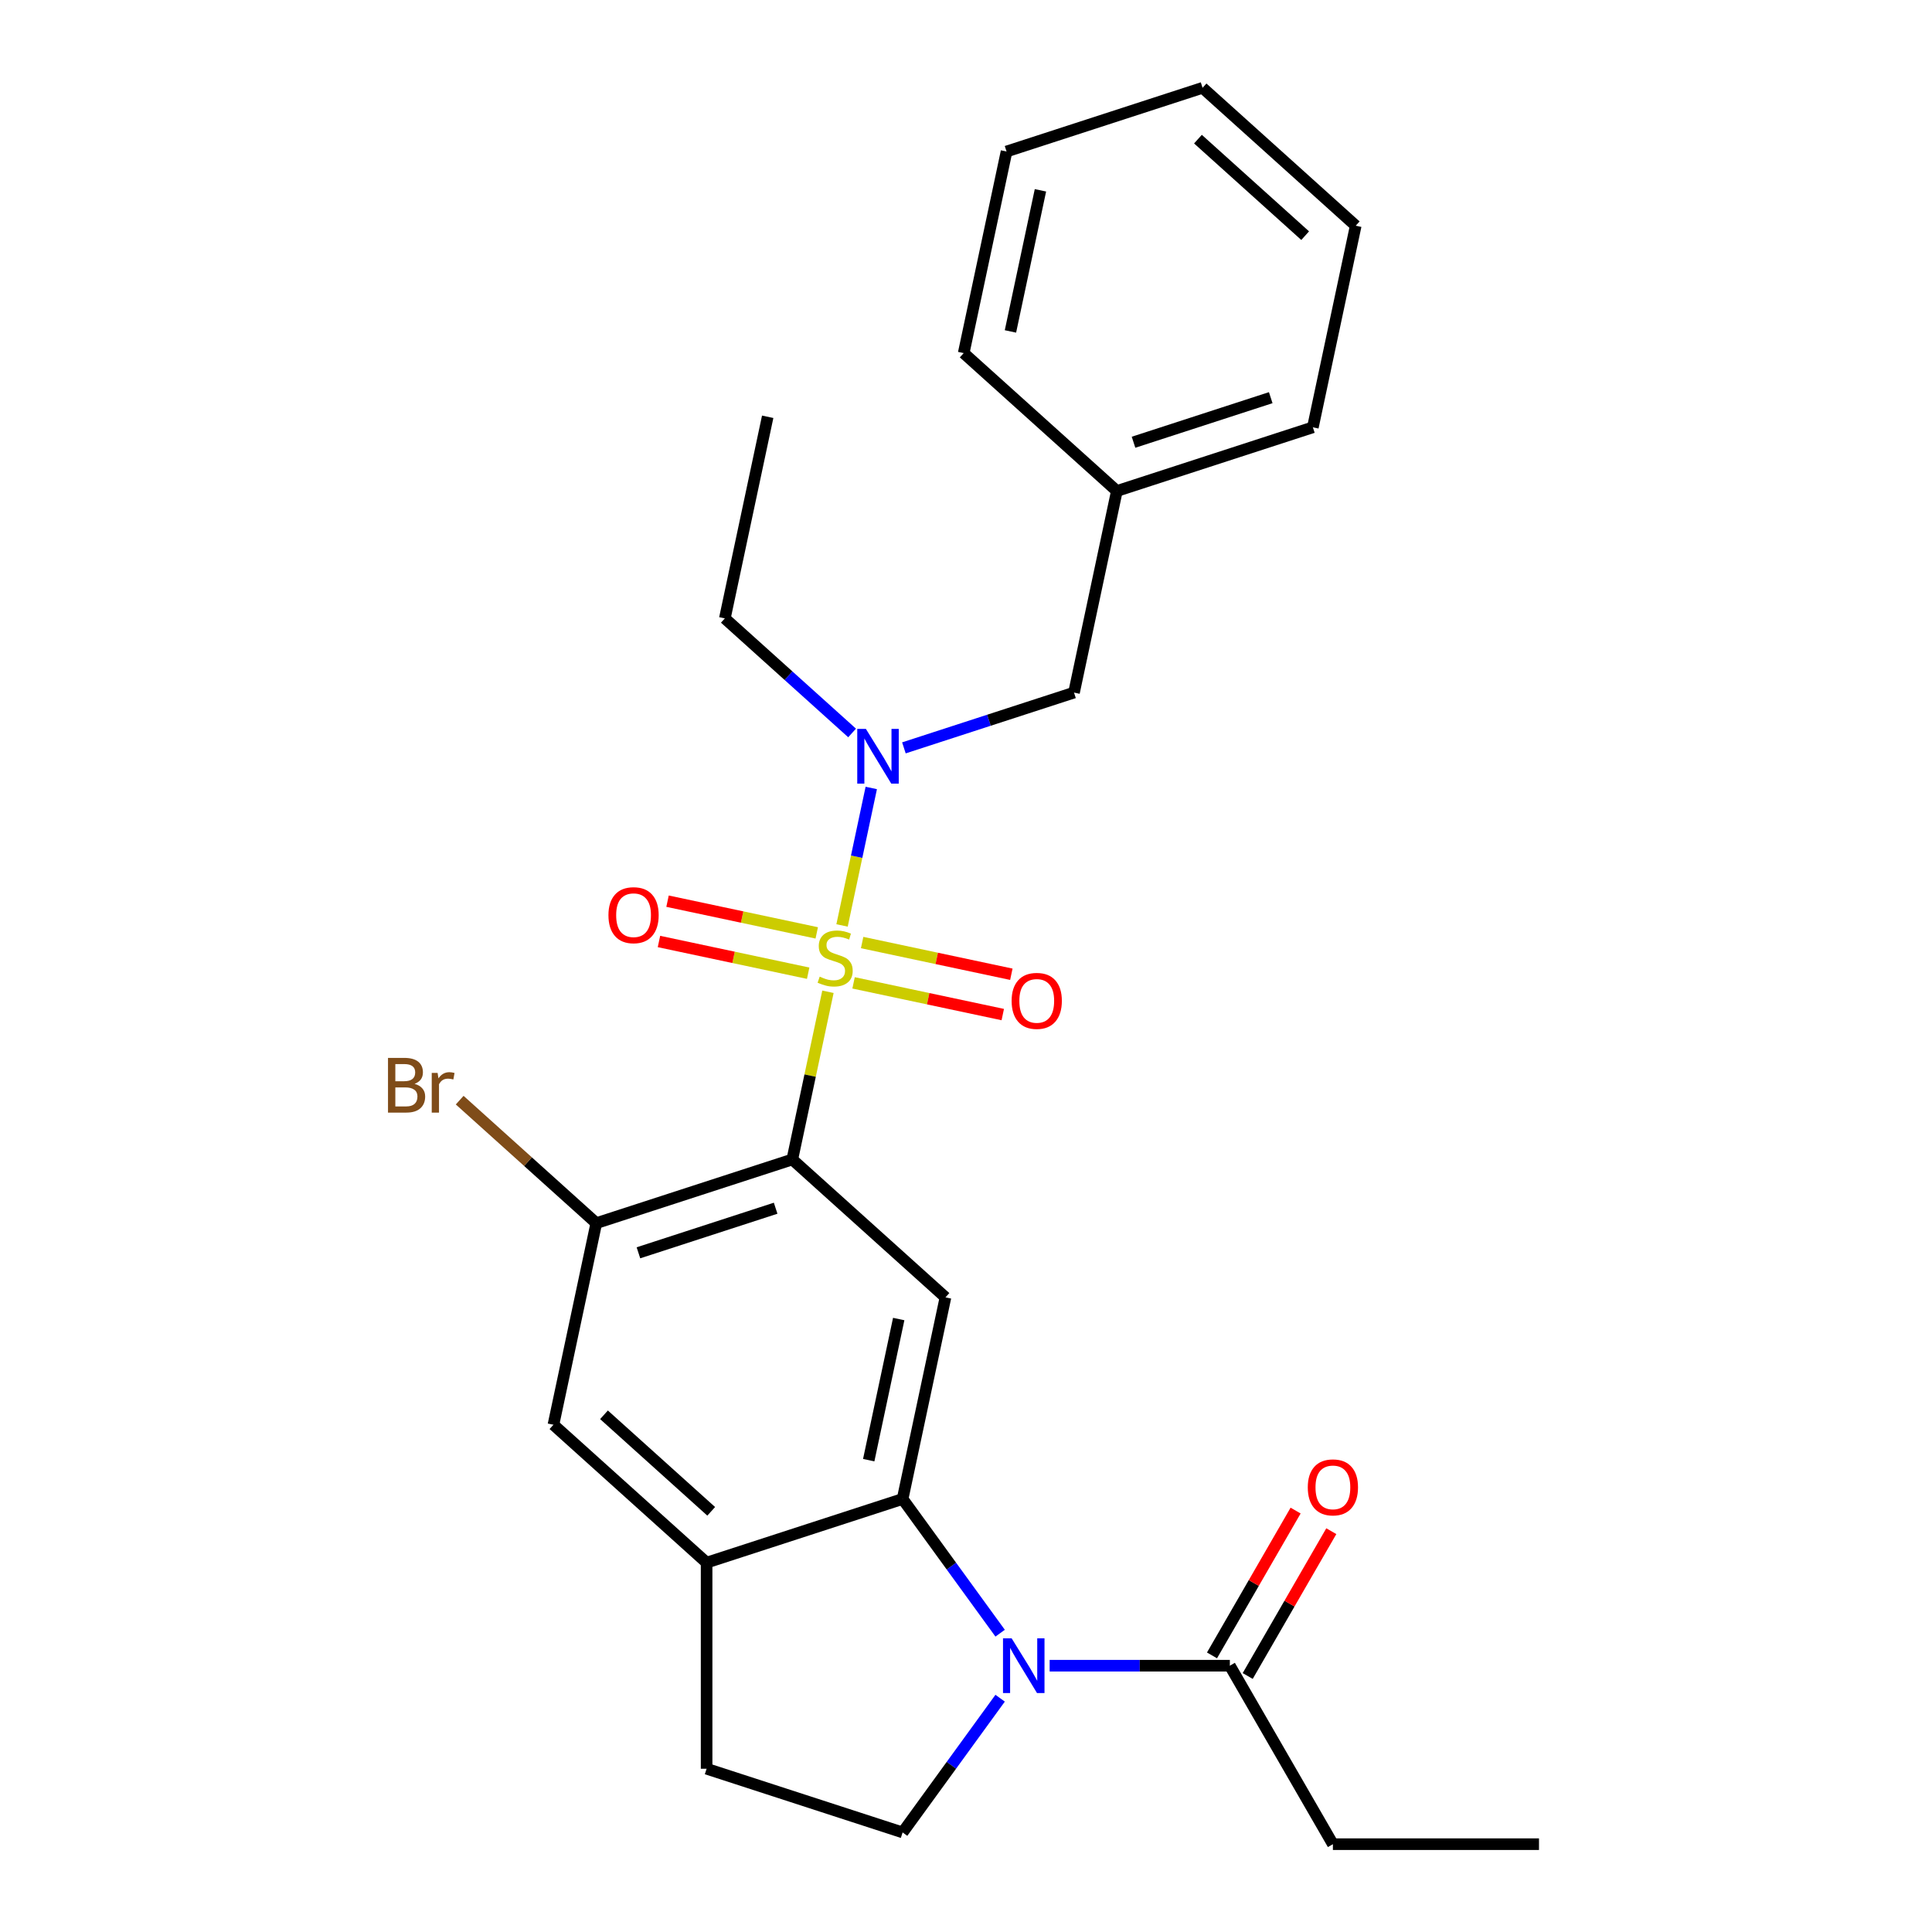 <?xml version='1.0' encoding='iso-8859-1'?>
<svg version='1.1' baseProfile='full'
              xmlns='http://www.w3.org/2000/svg'
                      xmlns:rdkit='http://www.rdkit.org/xml'
                      xmlns:xlink='http://www.w3.org/1999/xlink'
                  xml:space='preserve'
width='1000px' height='1000px' viewBox='0 0 1000 1000'>
<!-- END OF HEADER -->
<rect style='opacity:1.0;fill:#FFFFFF;stroke:none' width='1000' height='1000' x='0' y='0'> </rect>
<path class='bond-0' d='M 428.544,513.341 L 419.319,556.739' style='fill:none;fill-rule:evenodd;stroke:#CCCC00;stroke-width:6px;stroke-linecap:butt;stroke-linejoin:miter;stroke-opacity:1' />
<path class='bond-0' d='M 419.319,556.739 L 410.095,600.137' style='fill:none;fill-rule:evenodd;stroke:#000000;stroke-width:6px;stroke-linecap:butt;stroke-linejoin:miter;stroke-opacity:1' />
<path class='bond-4' d='M 435.842,479.007 L 443.404,443.427' style='fill:none;fill-rule:evenodd;stroke:#CCCC00;stroke-width:6px;stroke-linecap:butt;stroke-linejoin:miter;stroke-opacity:1' />
<path class='bond-4' d='M 443.404,443.427 L 450.967,407.848' style='fill:none;fill-rule:evenodd;stroke:#0000FF;stroke-width:6px;stroke-linecap:butt;stroke-linejoin:miter;stroke-opacity:1' />
<path class='bond-9' d='M 441.803,508.725 L 480.418,516.933' style='fill:none;fill-rule:evenodd;stroke:#CCCC00;stroke-width:6px;stroke-linecap:butt;stroke-linejoin:miter;stroke-opacity:1' />
<path class='bond-9' d='M 480.418,516.933 L 519.033,525.141' style='fill:none;fill-rule:evenodd;stroke:#FF0000;stroke-width:6px;stroke-linecap:butt;stroke-linejoin:miter;stroke-opacity:1' />
<path class='bond-9' d='M 446.238,487.856 L 484.853,496.064' style='fill:none;fill-rule:evenodd;stroke:#CCCC00;stroke-width:6px;stroke-linecap:butt;stroke-linejoin:miter;stroke-opacity:1' />
<path class='bond-9' d='M 484.853,496.064 L 523.469,504.272' style='fill:none;fill-rule:evenodd;stroke:#FF0000;stroke-width:6px;stroke-linecap:butt;stroke-linejoin:miter;stroke-opacity:1' />
<path class='bond-10' d='M 422.745,482.863 L 384.129,474.655' style='fill:none;fill-rule:evenodd;stroke:#CCCC00;stroke-width:6px;stroke-linecap:butt;stroke-linejoin:miter;stroke-opacity:1' />
<path class='bond-10' d='M 384.129,474.655 L 345.514,466.447' style='fill:none;fill-rule:evenodd;stroke:#FF0000;stroke-width:6px;stroke-linecap:butt;stroke-linejoin:miter;stroke-opacity:1' />
<path class='bond-10' d='M 418.309,503.731 L 379.694,495.523' style='fill:none;fill-rule:evenodd;stroke:#CCCC00;stroke-width:6px;stroke-linecap:butt;stroke-linejoin:miter;stroke-opacity:1' />
<path class='bond-10' d='M 379.694,495.523 L 341.079,487.315' style='fill:none;fill-rule:evenodd;stroke:#FF0000;stroke-width:6px;stroke-linecap:butt;stroke-linejoin:miter;stroke-opacity:1' />
<path class='bond-3' d='M 410.095,600.137 L 489.369,671.517' style='fill:none;fill-rule:evenodd;stroke:#000000;stroke-width:6px;stroke-linecap:butt;stroke-linejoin:miter;stroke-opacity:1' />
<path class='bond-5' d='M 410.095,600.137 L 308.641,633.102' style='fill:none;fill-rule:evenodd;stroke:#000000;stroke-width:6px;stroke-linecap:butt;stroke-linejoin:miter;stroke-opacity:1' />
<path class='bond-5' d='M 401.469,625.373 L 330.452,648.448' style='fill:none;fill-rule:evenodd;stroke:#000000;stroke-width:6px;stroke-linecap:butt;stroke-linejoin:miter;stroke-opacity:1' />
<path class='bond-1' d='M 517.667,845.335 L 492.429,810.598' style='fill:none;fill-rule:evenodd;stroke:#0000FF;stroke-width:6px;stroke-linecap:butt;stroke-linejoin:miter;stroke-opacity:1' />
<path class='bond-1' d='M 492.429,810.598 L 467.191,775.861' style='fill:none;fill-rule:evenodd;stroke:#000000;stroke-width:6px;stroke-linecap:butt;stroke-linejoin:miter;stroke-opacity:1' />
<path class='bond-7' d='M 543.299,862.162 L 589.933,862.162' style='fill:none;fill-rule:evenodd;stroke:#0000FF;stroke-width:6px;stroke-linecap:butt;stroke-linejoin:miter;stroke-opacity:1' />
<path class='bond-7' d='M 589.933,862.162 L 636.567,862.162' style='fill:none;fill-rule:evenodd;stroke:#000000;stroke-width:6px;stroke-linecap:butt;stroke-linejoin:miter;stroke-opacity:1' />
<path class='bond-8' d='M 517.667,878.989 L 492.429,913.727' style='fill:none;fill-rule:evenodd;stroke:#0000FF;stroke-width:6px;stroke-linecap:butt;stroke-linejoin:miter;stroke-opacity:1' />
<path class='bond-8' d='M 492.429,913.727 L 467.191,948.464' style='fill:none;fill-rule:evenodd;stroke:#000000;stroke-width:6px;stroke-linecap:butt;stroke-linejoin:miter;stroke-opacity:1' />
<path class='bond-2' d='M 467.191,775.861 L 489.369,671.517' style='fill:none;fill-rule:evenodd;stroke:#000000;stroke-width:6px;stroke-linecap:butt;stroke-linejoin:miter;stroke-opacity:1' />
<path class='bond-2' d='M 449.649,755.773 L 465.174,682.733' style='fill:none;fill-rule:evenodd;stroke:#000000;stroke-width:6px;stroke-linecap:butt;stroke-linejoin:miter;stroke-opacity:1' />
<path class='bond-26' d='M 467.191,775.861 L 365.737,808.825' style='fill:none;fill-rule:evenodd;stroke:#000000;stroke-width:6px;stroke-linecap:butt;stroke-linejoin:miter;stroke-opacity:1' />
<path class='bond-12' d='M 467.859,387.094 L 511.883,372.79' style='fill:none;fill-rule:evenodd;stroke:#0000FF;stroke-width:6px;stroke-linecap:butt;stroke-linejoin:miter;stroke-opacity:1' />
<path class='bond-12' d='M 511.883,372.79 L 555.906,358.486' style='fill:none;fill-rule:evenodd;stroke:#000000;stroke-width:6px;stroke-linecap:butt;stroke-linejoin:miter;stroke-opacity:1' />
<path class='bond-17' d='M 441.046,379.378 L 408.112,349.725' style='fill:none;fill-rule:evenodd;stroke:#0000FF;stroke-width:6px;stroke-linecap:butt;stroke-linejoin:miter;stroke-opacity:1' />
<path class='bond-17' d='M 408.112,349.725 L 375.178,320.071' style='fill:none;fill-rule:evenodd;stroke:#000000;stroke-width:6px;stroke-linecap:butt;stroke-linejoin:miter;stroke-opacity:1' />
<path class='bond-11' d='M 308.641,633.102 L 286.462,737.446' style='fill:none;fill-rule:evenodd;stroke:#000000;stroke-width:6px;stroke-linecap:butt;stroke-linejoin:miter;stroke-opacity:1' />
<path class='bond-15' d='M 308.641,633.102 L 273.287,601.269' style='fill:none;fill-rule:evenodd;stroke:#000000;stroke-width:6px;stroke-linecap:butt;stroke-linejoin:miter;stroke-opacity:1' />
<path class='bond-15' d='M 273.287,601.269 L 237.933,569.436' style='fill:none;fill-rule:evenodd;stroke:#7F4C19;stroke-width:6px;stroke-linecap:butt;stroke-linejoin:miter;stroke-opacity:1' />
<path class='bond-6' d='M 365.737,808.825 L 286.462,737.446' style='fill:none;fill-rule:evenodd;stroke:#000000;stroke-width:6px;stroke-linecap:butt;stroke-linejoin:miter;stroke-opacity:1' />
<path class='bond-6' d='M 368.121,782.263 L 312.629,732.297' style='fill:none;fill-rule:evenodd;stroke:#000000;stroke-width:6px;stroke-linecap:butt;stroke-linejoin:miter;stroke-opacity:1' />
<path class='bond-13' d='M 365.737,808.825 L 365.737,915.5' style='fill:none;fill-rule:evenodd;stroke:#000000;stroke-width:6px;stroke-linecap:butt;stroke-linejoin:miter;stroke-opacity:1' />
<path class='bond-14' d='M 645.806,867.496 L 667.444,830.018' style='fill:none;fill-rule:evenodd;stroke:#000000;stroke-width:6px;stroke-linecap:butt;stroke-linejoin:miter;stroke-opacity:1' />
<path class='bond-14' d='M 667.444,830.018 L 689.082,792.54' style='fill:none;fill-rule:evenodd;stroke:#FF0000;stroke-width:6px;stroke-linecap:butt;stroke-linejoin:miter;stroke-opacity:1' />
<path class='bond-14' d='M 627.329,856.829 L 648.967,819.35' style='fill:none;fill-rule:evenodd;stroke:#000000;stroke-width:6px;stroke-linecap:butt;stroke-linejoin:miter;stroke-opacity:1' />
<path class='bond-14' d='M 648.967,819.35 L 670.605,781.872' style='fill:none;fill-rule:evenodd;stroke:#FF0000;stroke-width:6px;stroke-linecap:butt;stroke-linejoin:miter;stroke-opacity:1' />
<path class='bond-18' d='M 636.567,862.162 L 689.905,954.545' style='fill:none;fill-rule:evenodd;stroke:#000000;stroke-width:6px;stroke-linecap:butt;stroke-linejoin:miter;stroke-opacity:1' />
<path class='bond-27' d='M 467.191,948.464 L 365.737,915.5' style='fill:none;fill-rule:evenodd;stroke:#000000;stroke-width:6px;stroke-linecap:butt;stroke-linejoin:miter;stroke-opacity:1' />
<path class='bond-16' d='M 555.906,358.486 L 578.085,254.142' style='fill:none;fill-rule:evenodd;stroke:#000000;stroke-width:6px;stroke-linecap:butt;stroke-linejoin:miter;stroke-opacity:1' />
<path class='bond-19' d='M 578.085,254.142 L 679.539,221.178' style='fill:none;fill-rule:evenodd;stroke:#000000;stroke-width:6px;stroke-linecap:butt;stroke-linejoin:miter;stroke-opacity:1' />
<path class='bond-19' d='M 586.71,228.907 L 657.728,205.832' style='fill:none;fill-rule:evenodd;stroke:#000000;stroke-width:6px;stroke-linecap:butt;stroke-linejoin:miter;stroke-opacity:1' />
<path class='bond-20' d='M 578.085,254.142 L 498.81,182.763' style='fill:none;fill-rule:evenodd;stroke:#000000;stroke-width:6px;stroke-linecap:butt;stroke-linejoin:miter;stroke-opacity:1' />
<path class='bond-21' d='M 375.178,320.071 L 397.357,215.727' style='fill:none;fill-rule:evenodd;stroke:#000000;stroke-width:6px;stroke-linecap:butt;stroke-linejoin:miter;stroke-opacity:1' />
<path class='bond-22' d='M 689.905,954.545 L 796.579,954.545' style='fill:none;fill-rule:evenodd;stroke:#000000;stroke-width:6px;stroke-linecap:butt;stroke-linejoin:miter;stroke-opacity:1' />
<path class='bond-23' d='M 679.539,221.178 L 701.718,116.834' style='fill:none;fill-rule:evenodd;stroke:#000000;stroke-width:6px;stroke-linecap:butt;stroke-linejoin:miter;stroke-opacity:1' />
<path class='bond-24' d='M 498.81,182.763 L 520.989,78.419' style='fill:none;fill-rule:evenodd;stroke:#000000;stroke-width:6px;stroke-linecap:butt;stroke-linejoin:miter;stroke-opacity:1' />
<path class='bond-24' d='M 523.006,171.547 L 538.531,98.506' style='fill:none;fill-rule:evenodd;stroke:#000000;stroke-width:6px;stroke-linecap:butt;stroke-linejoin:miter;stroke-opacity:1' />
<path class='bond-28' d='M 701.718,116.834 L 622.443,45.455' style='fill:none;fill-rule:evenodd;stroke:#000000;stroke-width:6px;stroke-linecap:butt;stroke-linejoin:miter;stroke-opacity:1' />
<path class='bond-28' d='M 675.551,121.982 L 620.058,72.016' style='fill:none;fill-rule:evenodd;stroke:#000000;stroke-width:6px;stroke-linecap:butt;stroke-linejoin:miter;stroke-opacity:1' />
<path class='bond-25' d='M 520.989,78.419 L 622.443,45.455' style='fill:none;fill-rule:evenodd;stroke:#000000;stroke-width:6px;stroke-linecap:butt;stroke-linejoin:miter;stroke-opacity:1' />
<path  class='atom-0' d='M 424.274 505.514
Q 424.594 505.634, 425.914 506.194
Q 427.234 506.754, 428.674 507.114
Q 430.154 507.434, 431.594 507.434
Q 434.274 507.434, 435.834 506.154
Q 437.394 504.834, 437.394 502.554
Q 437.394 500.994, 436.594 500.034
Q 435.834 499.074, 434.634 498.554
Q 433.434 498.034, 431.434 497.434
Q 428.914 496.674, 427.394 495.954
Q 425.914 495.234, 424.834 493.714
Q 423.794 492.194, 423.794 489.634
Q 423.794 486.074, 426.194 483.874
Q 428.634 481.674, 433.434 481.674
Q 436.714 481.674, 440.434 483.234
L 439.514 486.314
Q 436.114 484.914, 433.554 484.914
Q 430.794 484.914, 429.274 486.074
Q 427.754 487.194, 427.794 489.154
Q 427.794 490.674, 428.554 491.594
Q 429.354 492.514, 430.474 493.034
Q 431.634 493.554, 433.554 494.154
Q 436.114 494.954, 437.634 495.754
Q 439.154 496.554, 440.234 498.194
Q 441.354 499.794, 441.354 502.554
Q 441.354 506.474, 438.714 508.594
Q 436.114 510.674, 431.754 510.674
Q 429.234 510.674, 427.314 510.114
Q 425.434 509.594, 423.194 508.674
L 424.274 505.514
' fill='#CCCC00'/>
<path  class='atom-2' d='M 523.632 848.002
L 532.912 863.002
Q 533.832 864.482, 535.312 867.162
Q 536.792 869.842, 536.872 870.002
L 536.872 848.002
L 540.632 848.002
L 540.632 876.322
L 536.752 876.322
L 526.792 859.922
Q 525.632 858.002, 524.392 855.802
Q 523.192 853.602, 522.832 852.922
L 522.832 876.322
L 519.152 876.322
L 519.152 848.002
L 523.632 848.002
' fill='#0000FF'/>
<path  class='atom-5' d='M 448.193 377.29
L 457.473 392.29
Q 458.393 393.77, 459.873 396.45
Q 461.353 399.13, 461.433 399.29
L 461.433 377.29
L 465.193 377.29
L 465.193 405.61
L 461.313 405.61
L 451.353 389.21
Q 450.193 387.29, 448.953 385.09
Q 447.753 382.89, 447.393 382.21
L 447.393 405.61
L 443.713 405.61
L 443.713 377.29
L 448.193 377.29
' fill='#0000FF'/>
<path  class='atom-10' d='M 523.617 518.053
Q 523.617 511.253, 526.977 507.453
Q 530.337 503.653, 536.617 503.653
Q 542.897 503.653, 546.257 507.453
Q 549.617 511.253, 549.617 518.053
Q 549.617 524.933, 546.217 528.853
Q 542.817 532.733, 536.617 532.733
Q 530.377 532.733, 526.977 528.853
Q 523.617 524.973, 523.617 518.053
M 536.617 529.533
Q 540.937 529.533, 543.257 526.653
Q 545.617 523.733, 545.617 518.053
Q 545.617 512.493, 543.257 509.693
Q 540.937 506.853, 536.617 506.853
Q 532.297 506.853, 529.937 509.653
Q 527.617 512.453, 527.617 518.053
Q 527.617 523.773, 529.937 526.653
Q 532.297 529.533, 536.617 529.533
' fill='#FF0000'/>
<path  class='atom-11' d='M 314.93 473.695
Q 314.93 466.895, 318.29 463.095
Q 321.65 459.295, 327.93 459.295
Q 334.21 459.295, 337.57 463.095
Q 340.93 466.895, 340.93 473.695
Q 340.93 480.575, 337.53 484.495
Q 334.13 488.375, 327.93 488.375
Q 321.69 488.375, 318.29 484.495
Q 314.93 480.615, 314.93 473.695
M 327.93 485.175
Q 332.25 485.175, 334.57 482.295
Q 336.93 479.375, 336.93 473.695
Q 336.93 468.135, 334.57 465.335
Q 332.25 462.495, 327.93 462.495
Q 323.61 462.495, 321.25 465.295
Q 318.93 468.095, 318.93 473.695
Q 318.93 479.415, 321.25 482.295
Q 323.61 485.175, 327.93 485.175
' fill='#FF0000'/>
<path  class='atom-15' d='M 676.905 769.859
Q 676.905 763.059, 680.265 759.259
Q 683.625 755.459, 689.905 755.459
Q 696.185 755.459, 699.545 759.259
Q 702.905 763.059, 702.905 769.859
Q 702.905 776.739, 699.505 780.659
Q 696.105 784.539, 689.905 784.539
Q 683.665 784.539, 680.265 780.659
Q 676.905 776.779, 676.905 769.859
M 689.905 781.339
Q 694.225 781.339, 696.545 778.459
Q 698.905 775.539, 698.905 769.859
Q 698.905 764.299, 696.545 761.499
Q 694.225 758.659, 689.905 758.659
Q 685.585 758.659, 683.225 761.459
Q 680.905 764.259, 680.905 769.859
Q 680.905 775.579, 683.225 778.459
Q 685.585 781.339, 689.905 781.339
' fill='#FF0000'/>
<path  class='atom-16' d='M 214.586 561.002
Q 217.306 561.762, 218.666 563.442
Q 220.066 565.082, 220.066 567.522
Q 220.066 571.442, 217.546 573.682
Q 215.066 575.882, 210.346 575.882
L 200.826 575.882
L 200.826 547.562
L 209.186 547.562
Q 214.026 547.562, 216.466 549.522
Q 218.906 551.482, 218.906 555.082
Q 218.906 559.362, 214.586 561.002
M 204.626 550.762
L 204.626 559.642
L 209.186 559.642
Q 211.986 559.642, 213.426 558.522
Q 214.906 557.362, 214.906 555.082
Q 214.906 550.762, 209.186 550.762
L 204.626 550.762
M 210.346 572.682
Q 213.106 572.682, 214.586 571.362
Q 216.066 570.042, 216.066 567.522
Q 216.066 565.202, 214.426 564.042
Q 212.826 562.842, 209.746 562.842
L 204.626 562.842
L 204.626 572.682
L 210.346 572.682
' fill='#7F4C19'/>
<path  class='atom-16' d='M 226.506 555.322
L 226.946 558.162
Q 229.106 554.962, 232.626 554.962
Q 233.746 554.962, 235.266 555.362
L 234.666 558.722
Q 232.946 558.322, 231.986 558.322
Q 230.306 558.322, 229.186 559.002
Q 228.106 559.642, 227.226 561.202
L 227.226 575.882
L 223.466 575.882
L 223.466 555.322
L 226.506 555.322
' fill='#7F4C19'/>
</svg>
